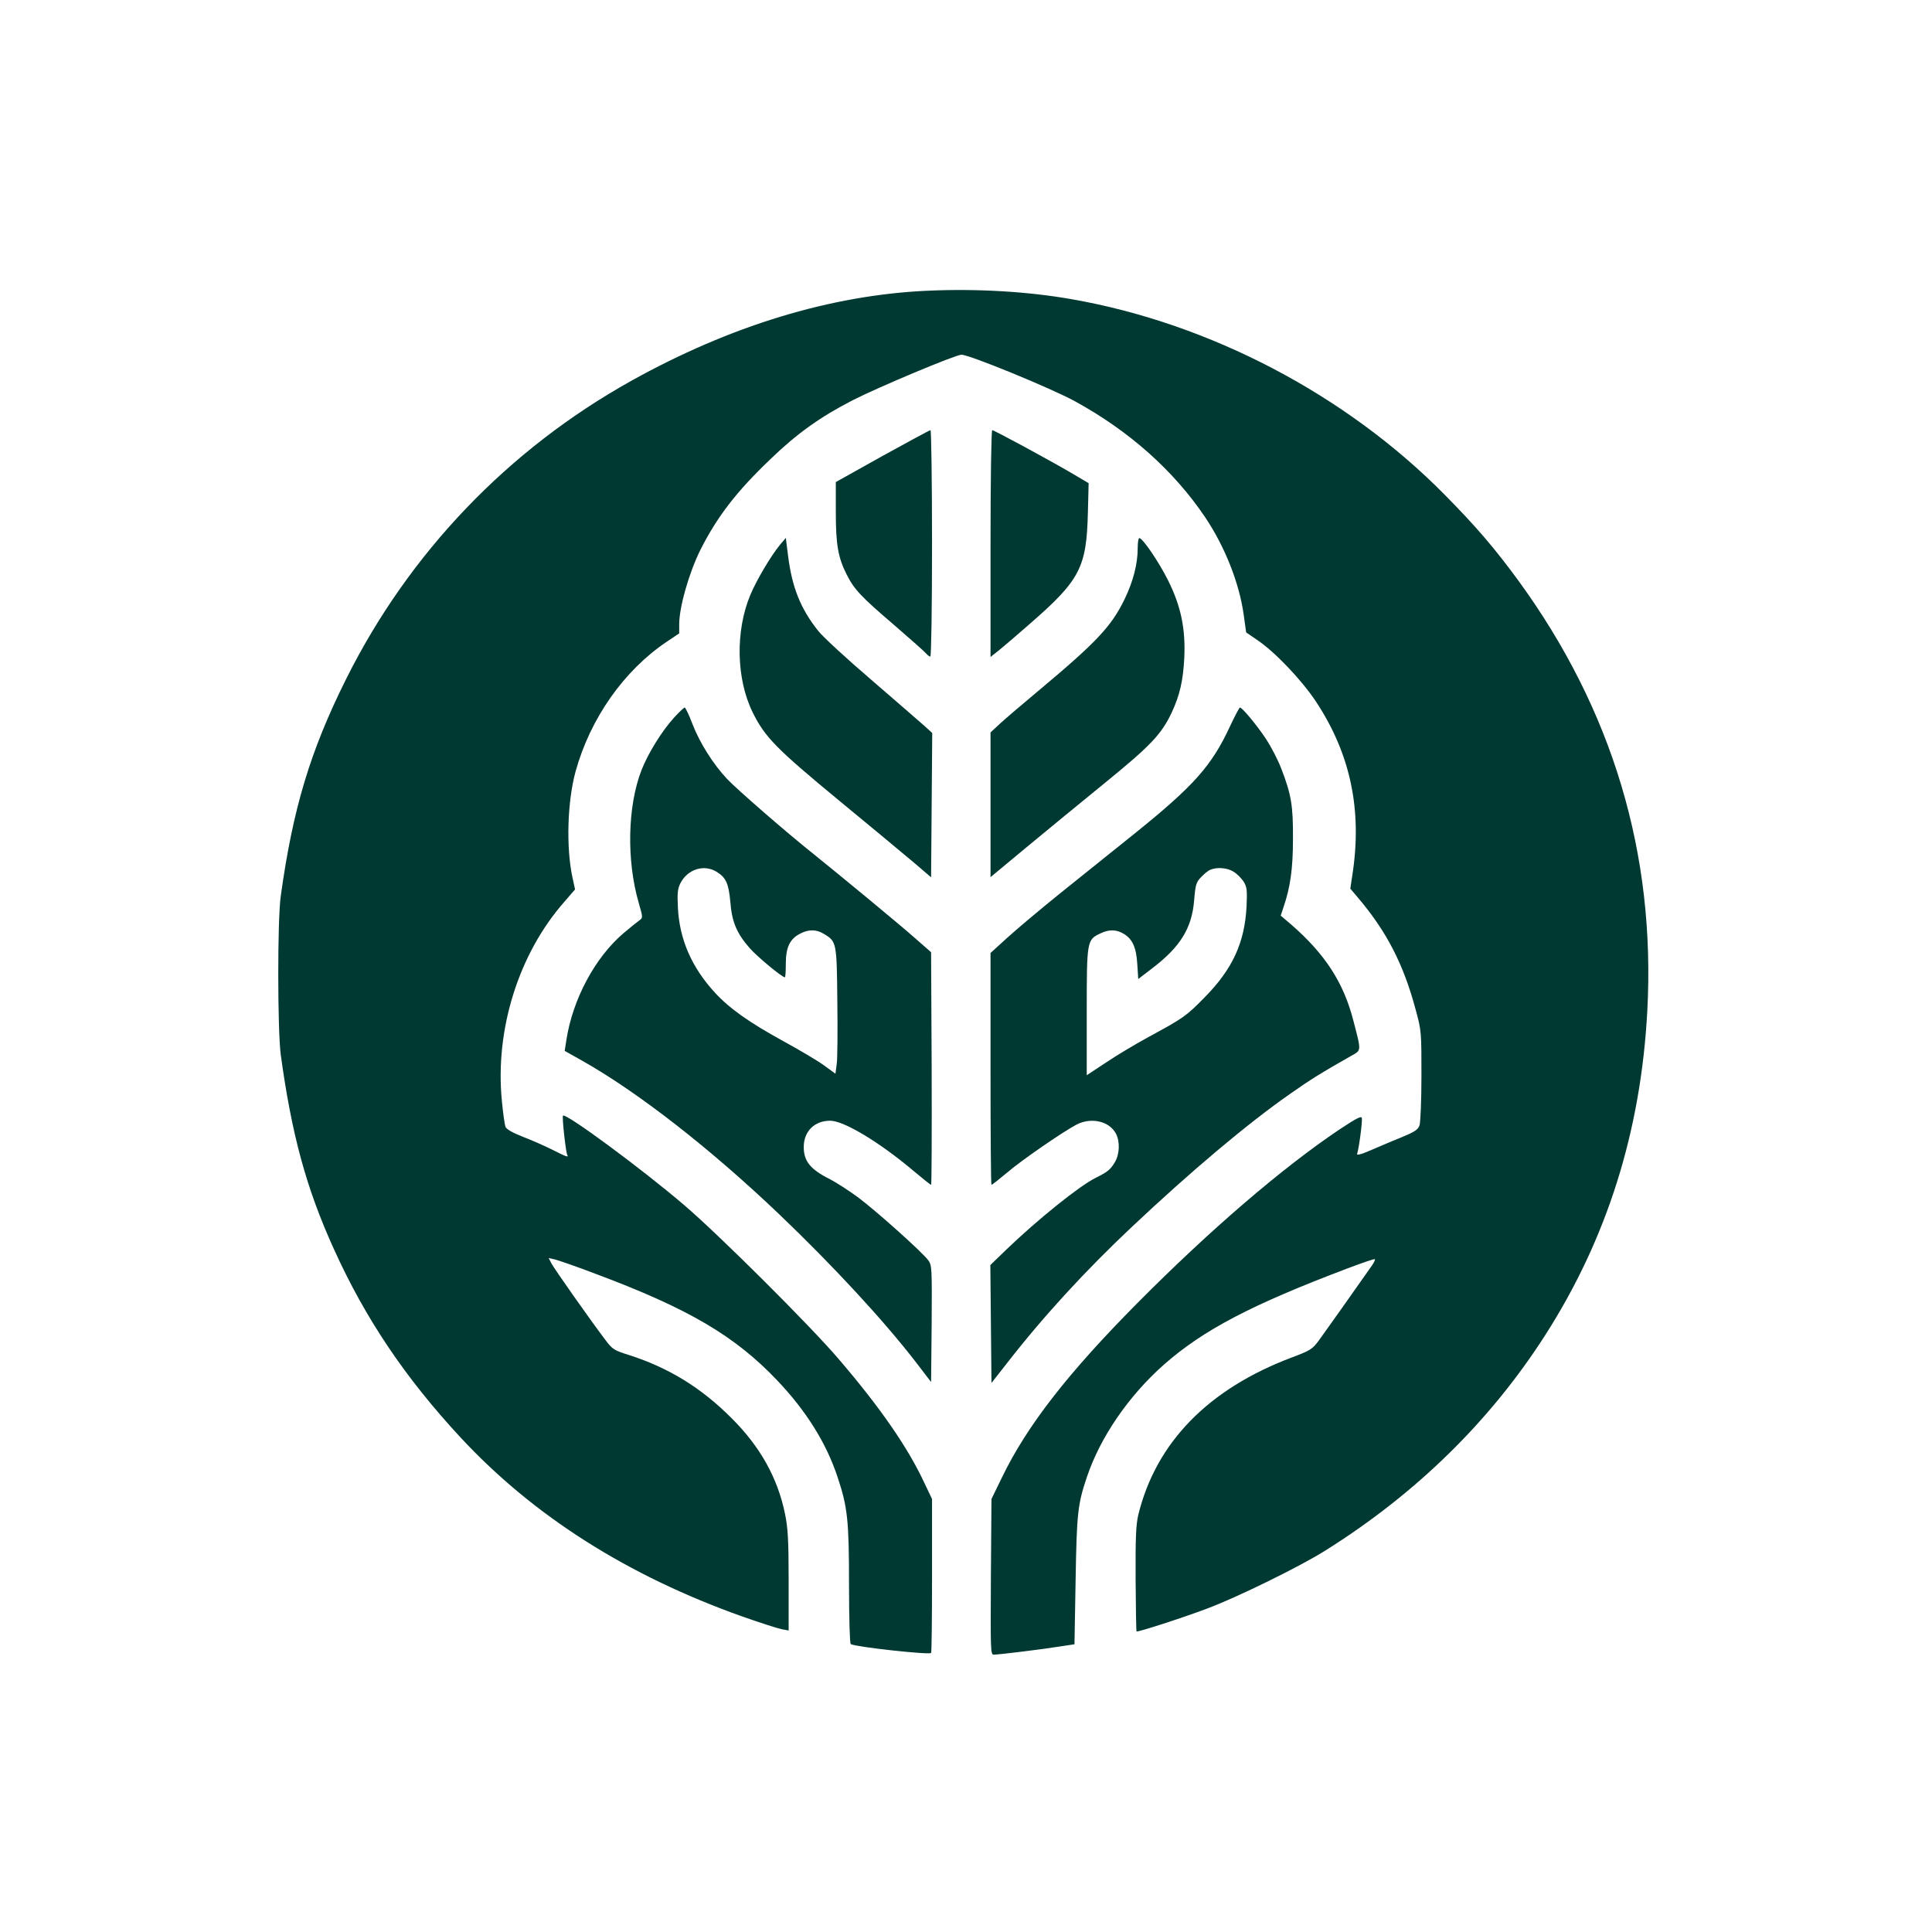 <?xml version="1.0" standalone="no"?>
<!DOCTYPE svg PUBLIC "-//W3C//DTD SVG 20010904//EN"
 "http://www.w3.org/TR/2001/REC-SVG-20010904/DTD/svg10.dtd">
<svg version="1.0" xmlns="http://www.w3.org/2000/svg"
 width="1024pt" height="1024pt" viewBox="0 0 1024 1024"
 preserveAspectRatio="xMidYMid meet">

<g transform="translate(0,1024) scale(0.1,-0.1)"
fill="#003932" stroke="none">
<path d="M4915 8699 c-512 -23 -1046 -186 -1570 -478 -653 -364 -1178 -913
-1511 -1581 -190 -381 -282 -687 -346 -1150 -18 -128 -17 -710 0 -840 58 -423
135 -708 282 -1031 166 -367 377 -681 672 -999 386 -415 883 -731 1493 -948
94 -33 187 -63 208 -67 l37 -7 0 263 c0 218 -4 280 -19 354 -39 192 -132 358
-285 510 -160 160 -331 265 -539 332 -83 26 -91 31 -129 82 -79 104 -270 376
-285 404 l-15 29 32 -7 c17 -4 116 -38 218 -77 492 -184 738 -329 962 -565
153 -161 260 -332 319 -511 54 -161 61 -232 61 -573 0 -169 4 -310 9 -313 24
-15 415 -58 426 -47 3 2 5 187 5 410 l0 406 -40 84 c-87 187 -232 398 -455
658 -149 175 -637 661 -819 816 -223 191 -627 489 -642 474 -6 -6 15 -197 23
-209 8 -14 -6 -9 -79 28 -40 20 -110 51 -157 69 -56 22 -87 40 -92 53 -4 11
-13 73 -19 138 -37 377 89 779 331 1054 l57 66 -14 64 c-34 160 -27 402 17
562 78 281 256 534 482 686 l67 45 0 48 c0 92 52 273 112 394 89 176 189 307
371 481 142 137 264 224 437 313 133 68 545 241 576 241 42 0 476 -178 602
-247 288 -158 523 -367 690 -615 104 -155 181 -349 204 -517 l13 -93 60 -41
c93 -63 233 -210 309 -324 184 -278 247 -576 194 -920 l-11 -73 39 -46 c154
-181 243 -355 307 -594 31 -113 31 -119 31 -350 0 -129 -5 -248 -10 -264 -8
-23 -24 -34 -89 -61 -44 -18 -118 -49 -164 -69 -54 -24 -81 -31 -78 -22 9 24
29 173 25 190 -2 13 -27 0 -118 -60 -304 -204 -687 -533 -1072 -921 -368 -371
-585 -650 -717 -923 l-56 -115 -3 -412 c-2 -391 -2 -413 15 -413 26 0 256 28
348 43 l80 12 6 340 c6 356 11 402 60 547 71 211 221 430 409 596 207 182 459
315 969 508 79 30 146 53 148 50 3 -2 -4 -17 -15 -33 -88 -126 -252 -357 -282
-398 -34 -46 -45 -53 -141 -89 -444 -167 -722 -451 -816 -836 -12 -52 -15
-119 -14 -339 1 -151 3 -276 5 -278 5 -5 244 72 376 122 158 59 494 224 625
307 483 303 875 688 1166 1143 327 511 506 1080 540 1715 45 833 -184 1597
-682 2281 -126 172 -224 287 -392 457 -523 530 -1245 908 -1976 1036 -233 41
-503 57 -766 45z"/>
<path d="M4677 7823 l-247 -138 0 -158 c0 -173 12 -242 57 -331 40 -80 77
-119 249 -266 88 -76 166 -145 173 -154 8 -9 17 -16 22 -16 5 0 9 262 9 600 0
330 -4 600 -8 600 -5 0 -119 -62 -255 -137z"/>
<path d="M5250 7359 l0 -601 48 38 c26 21 99 84 162 139 264 230 299 297 306
587 l4 157 -93 55 c-127 74 -408 226 -418 226 -5 0 -9 -270 -9 -601z"/>
<path d="M4133 7351 c-46 -56 -122 -183 -156 -264 -80 -191 -75 -445 12 -622
65 -132 125 -193 457 -467 169 -139 348 -288 398 -330 l91 -78 3 383 3 382
-43 39 c-24 21 -149 130 -279 242 -131 112 -258 229 -283 261 -93 117 -138
230 -159 397 l-12 95 -32 -38z"/>
<path d="M6030 7333 c0 -82 -24 -175 -70 -270 -70 -143 -146 -225 -457 -485
-78 -65 -167 -141 -198 -169 l-55 -51 0 -383 0 -384 183 152 c101 84 289 238
419 344 248 202 304 261 359 378 42 90 60 168 66 290 7 153 -18 273 -86 409
-48 96 -130 217 -151 224 -6 2 -10 -21 -10 -55z"/>
<path d="M3574 6438 c-68 -75 -139 -191 -174 -280 -74 -191 -80 -477 -15 -702
23 -80 23 -80 4 -94 -11 -8 -49 -38 -84 -68 -151 -128 -270 -351 -303 -566
l-9 -58 91 -51 c298 -168 681 -467 1044 -813 288 -275 555 -564 725 -784 l82
-107 3 308 c2 294 1 310 -17 336 -30 42 -269 256 -372 334 -50 37 -119 81
-152 98 -102 51 -137 95 -137 169 0 84 57 140 140 140 72 0 260 -113 437 -262
51 -43 95 -78 98 -78 3 0 4 278 3 617 l-3 616 -81 71 c-82 73 -396 332 -539
447 -147 117 -409 345 -462 401 -73 78 -144 190 -183 291 -18 48 -37 87 -41
87 -4 0 -29 -24 -55 -52z m223 -818 c51 -31 65 -62 74 -161 8 -105 34 -167
104 -246 39 -44 170 -153 185 -153 3 0 5 33 5 73 0 85 21 130 75 158 45 24 87
24 127 -1 67 -40 68 -44 71 -355 2 -154 1 -304 -3 -333 l-7 -53 -63 46 c-35
25 -130 81 -212 126 -183 100 -288 175 -365 259 -122 133 -187 282 -195 450
-4 78 -1 101 14 130 38 73 124 100 190 60z"/>
<path d="M6520 6392 c-98 -212 -193 -318 -510 -573 -112 -90 -290 -233 -395
-317 -104 -84 -229 -189 -277 -233 l-88 -80 0 -615 c0 -338 2 -614 5 -614 3 0
40 29 83 65 77 66 292 214 367 254 78 41 175 19 210 -48 22 -43 19 -109 -6
-151 -25 -41 -38 -51 -104 -84 -87 -44 -303 -218 -468 -376 l-88 -85 3 -313 3
-312 80 102 c190 245 416 492 665 726 311 293 611 546 836 703 108 76 164 111
326 203 54 30 54 22 12 183 -52 205 -151 357 -332 514 l-54 46 15 45 c36 106
50 203 50 363 1 176 -9 234 -63 374 -17 44 -53 113 -79 153 -49 74 -127 168
-139 168 -4 -1 -27 -45 -52 -98z m18 -772 c18 -11 41 -34 53 -52 18 -29 20
-44 16 -133 -10 -191 -74 -331 -222 -481 -98 -100 -111 -109 -295 -209 -68
-37 -171 -98 -227 -136 l-103 -68 0 337 c0 378 1 381 73 415 46 22 85 21 124
-3 46 -28 66 -73 71 -162 l5 -77 77 59 c145 111 207 210 219 356 7 85 11 98
37 125 16 17 38 35 49 39 35 15 89 11 123 -10z"/>
</g>
</svg>
